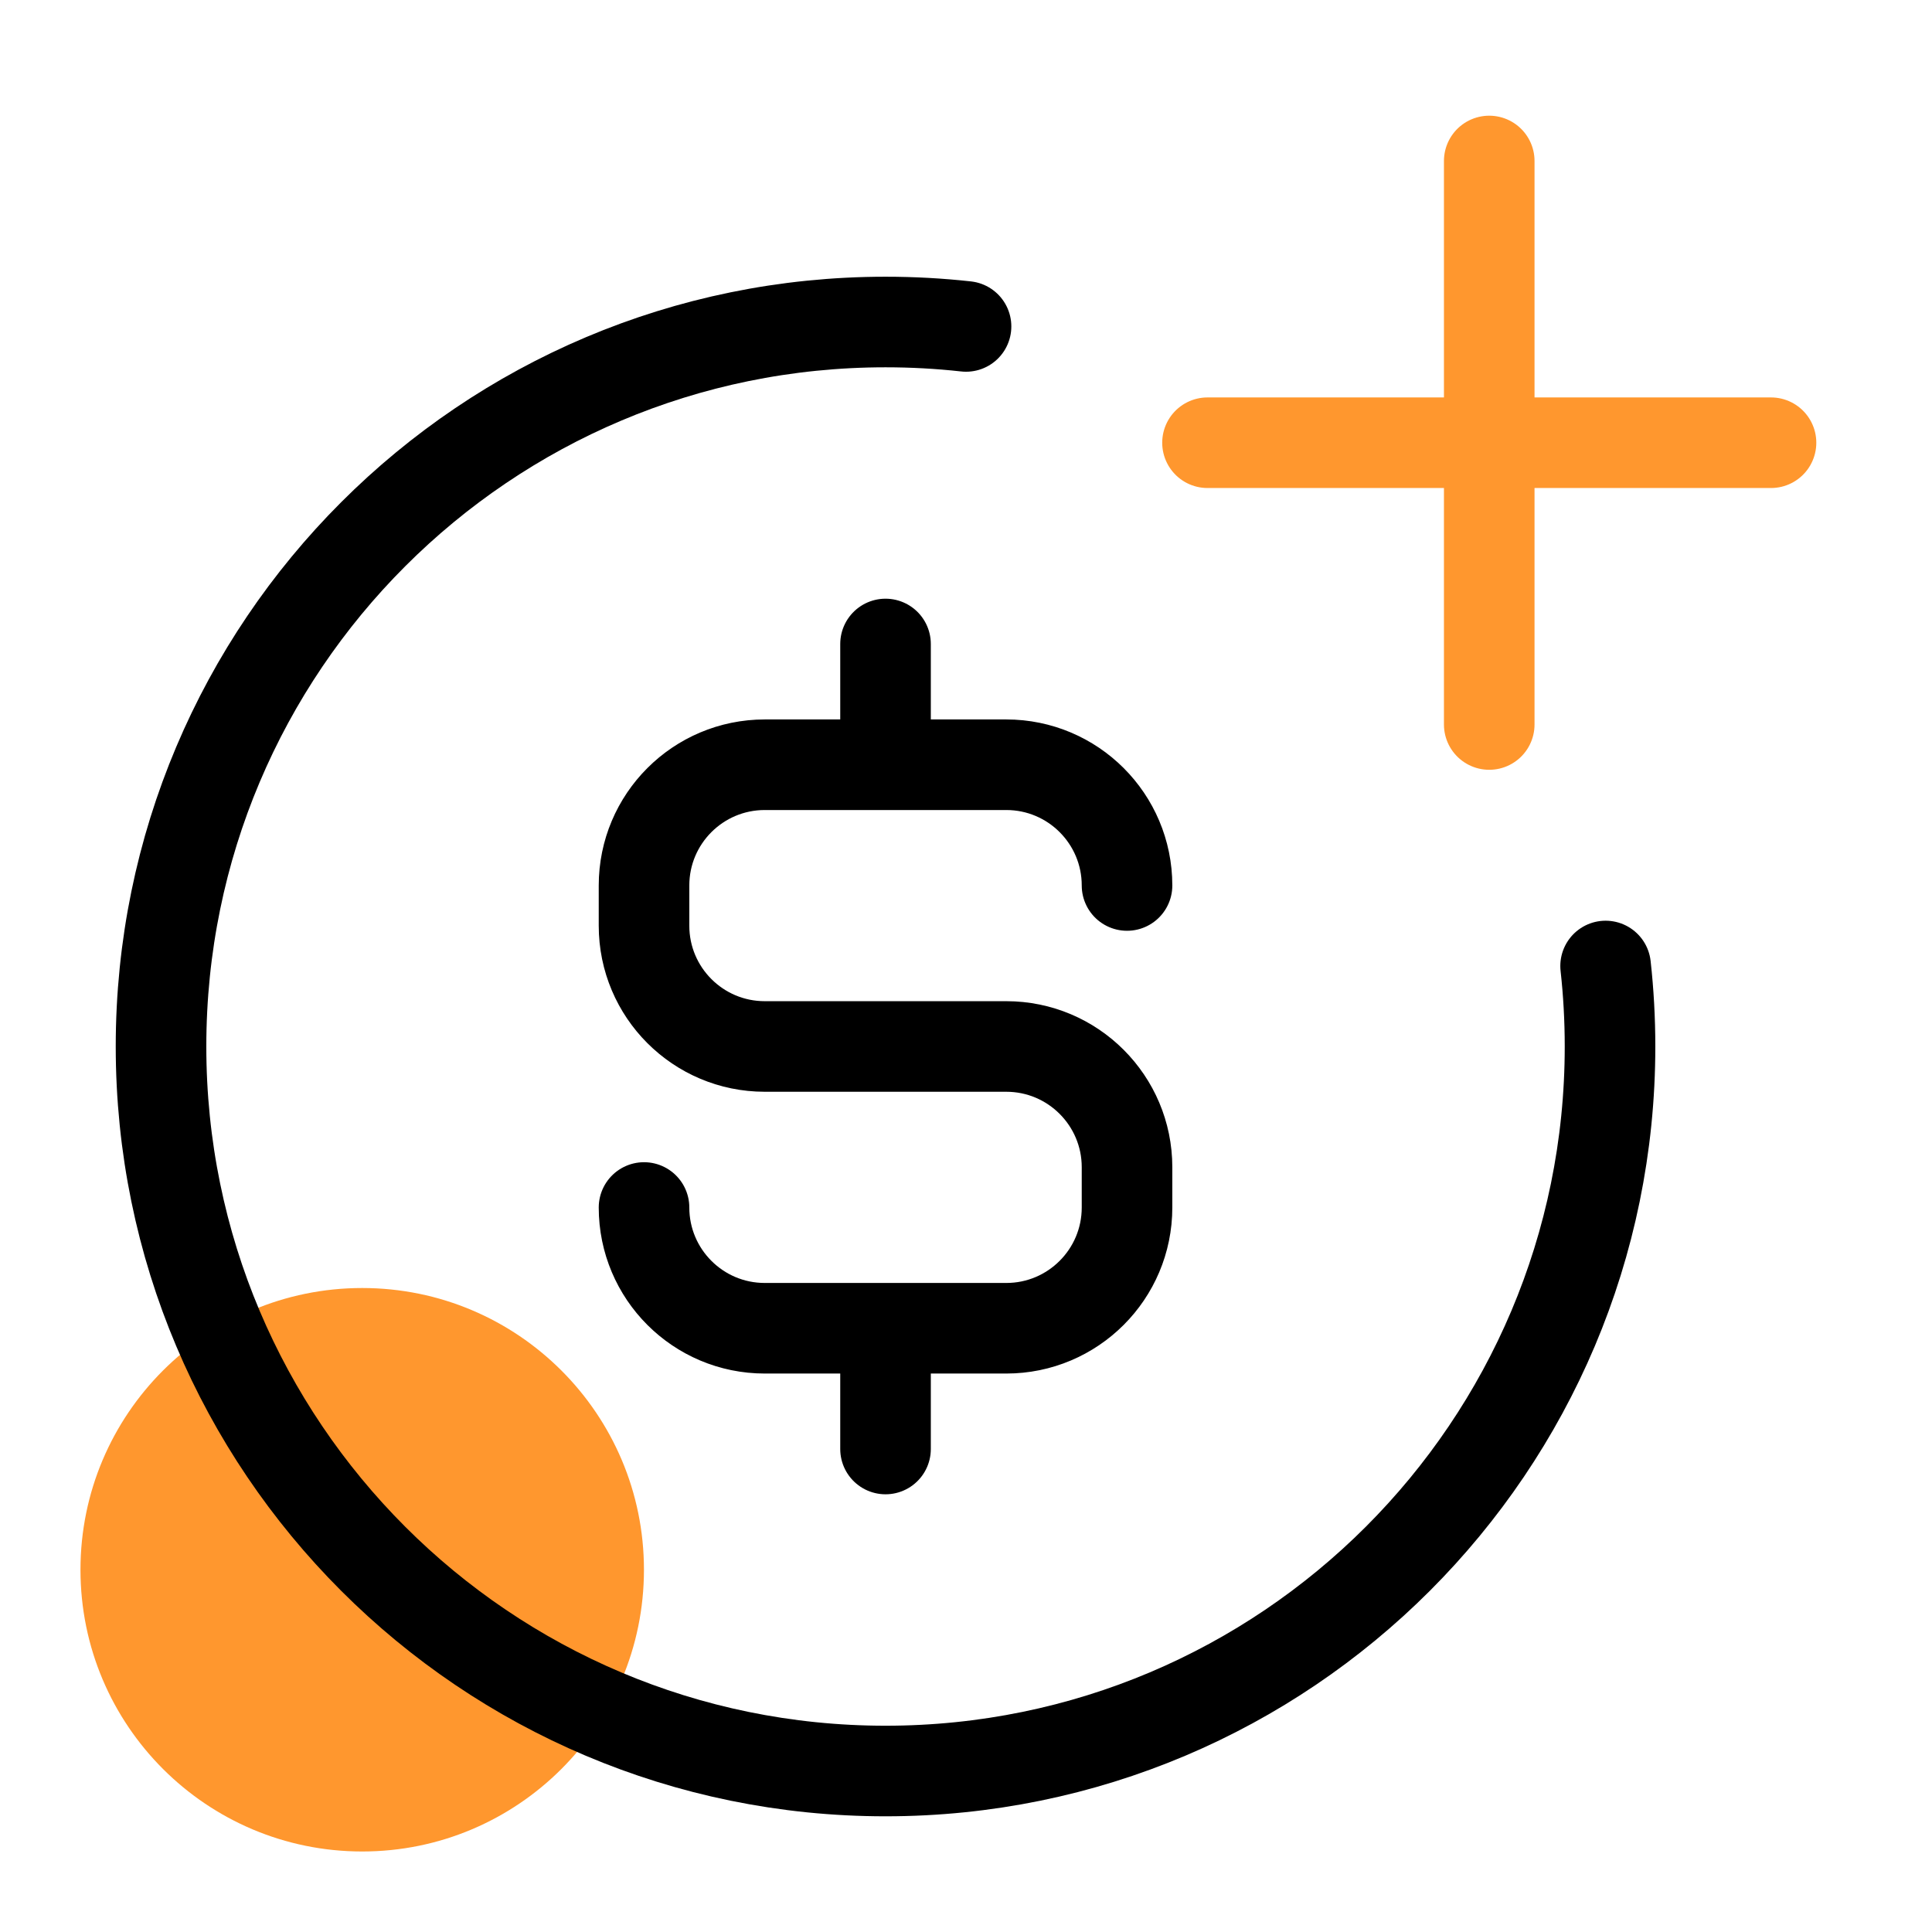 <svg width="52" height="52" viewBox="0 0 52 52" fill="none" xmlns="http://www.w3.org/2000/svg">
<circle cx="9.749" cy="42.25" r="7.583" fill="#FF972E"/>
<path d="M23.834 20.583H27.084C28.879 20.583 30.334 22.038 30.334 23.833M23.834 20.583H20.584C18.789 20.583 17.334 22.038 17.334 23.833V24.916C17.334 26.711 18.789 28.166 20.584 28.166H27.084C28.879 28.166 30.334 29.622 30.334 31.416V32.5C30.334 34.295 28.879 35.75 27.084 35.75H23.834M23.834 20.583V17.333M23.834 35.75H20.584C18.789 35.75 17.334 34.295 17.334 32.5M23.834 35.75V39" stroke="black" stroke-width="2.438" stroke-linecap="round"/>
<path d="M26.001 8.786C25.289 8.707 24.566 8.667 23.834 8.667C13.064 8.667 4.334 17.397 4.334 28.167C4.334 38.936 13.064 47.667 23.834 47.667C34.603 47.667 43.334 38.936 43.334 28.167C43.334 27.434 43.294 26.712 43.215 26" stroke="black" stroke-width="2.438" stroke-linecap="round"/>
<path d="M40.083 4.333V19.5M47.667 11.916H32.5" stroke="#FF972E" stroke-width="2.438" stroke-linecap="round" stroke-linejoin="round"/>
</svg>
